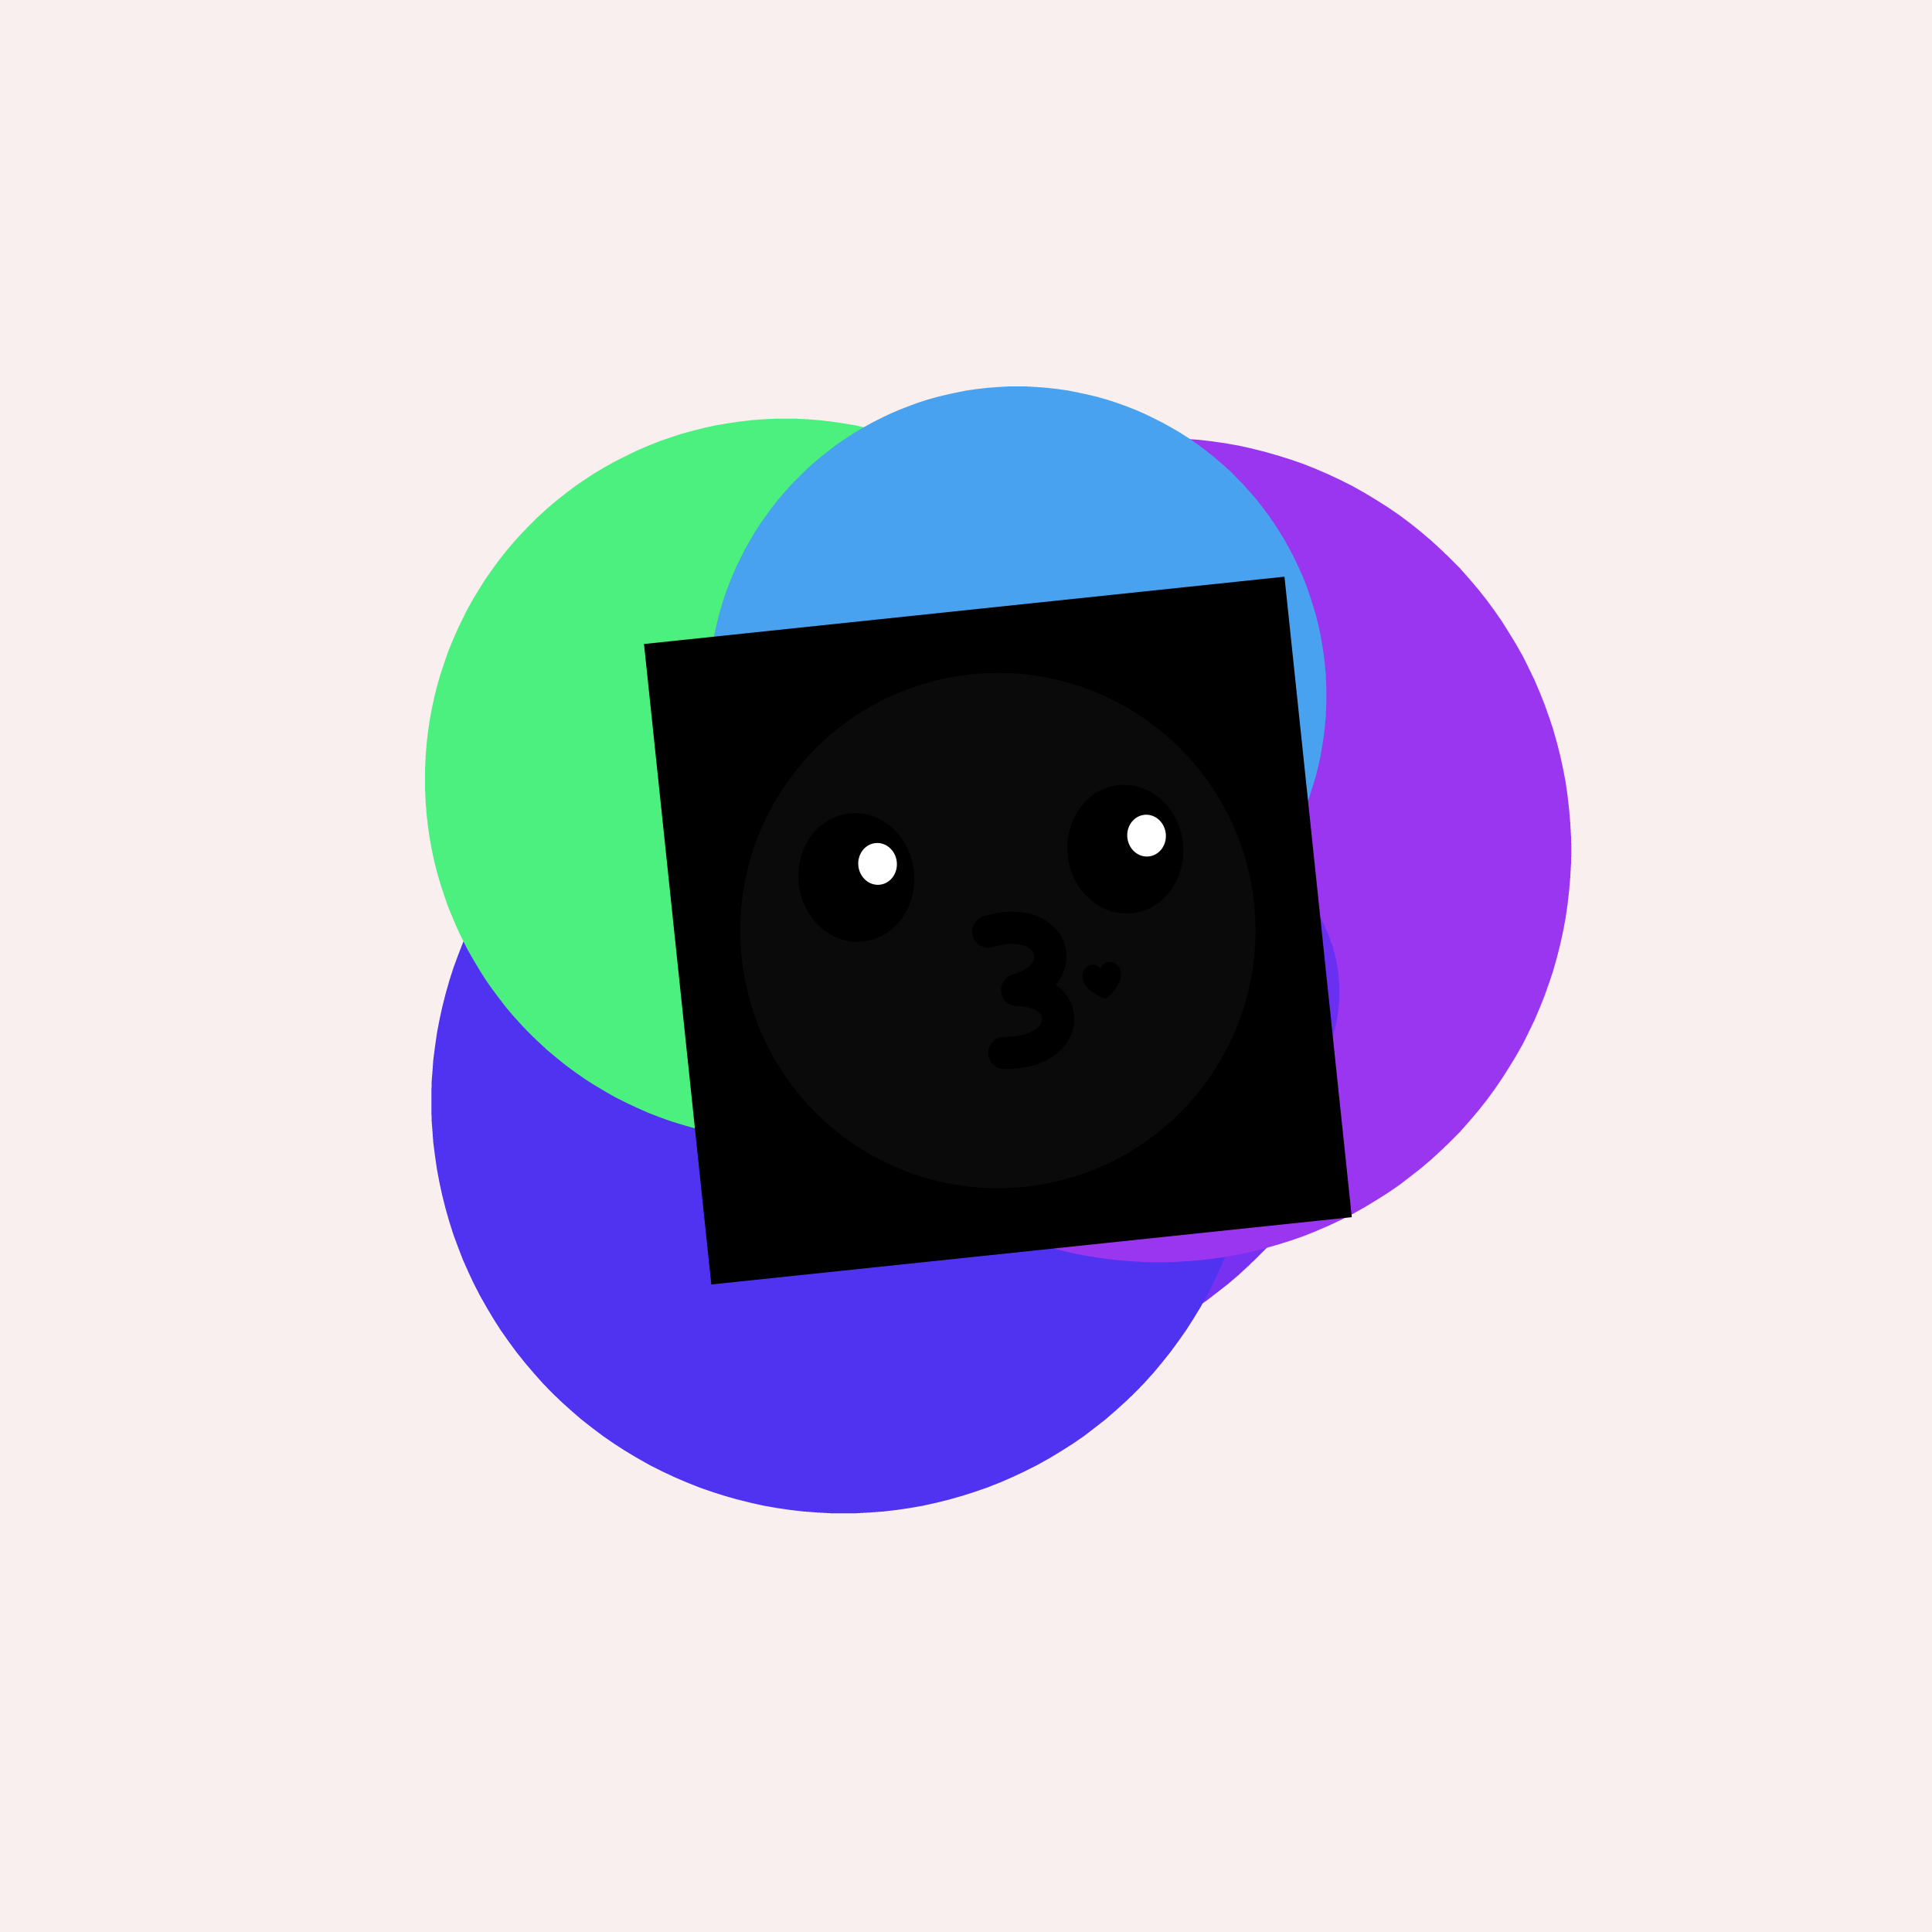 <svg xmlns="http://www.w3.org/2000/svg" xmlns:xlink="http://www.w3.org/1999/xlink" width="100%" height="100%" viewBox="0 0 300 300" preserveAspectRatio="xMidYMid meet" fill="none" ><defs><filter id="bibo-blur" x="-50%" y="-50%" width="200%" height="200%" color-interpolation-filters="sRGB"><feGaussianBlur stdDeviation="15" result="out" /></filter><filter id="bibo-blur-sm" x="-50%" y="-50%" width="200%" height="200%" color-interpolation-filters="sRGB"><feGaussianBlur stdDeviation="5" result="out" /></filter><filter id="bibo-blur-lg" x="-50%" y="-50%" width="200%" height="200%" color-interpolation-filters="sRGB"><feGaussianBlur stdDeviation="32" result="out" /></filter><path id="bibo-jitter-sm" d="M0.951 0.982C4.703 2.481 10 4.523 10 0.982c0 -3.53 -5.1 -1.581 -9.049 0zM0.951 0.982C0.938 0.987 0.925 0.992 0.912 0.998C-3.043 2.581 -8 4.563 -8 1.021s5.199 -1.539 8.951 -0.039z" /><path id="bibo-jitter-lg" d="M-0.06 -0.04C4.526 3.412 11 5.481 11 -0.04c0 -5.495 -6.233 -3.638 -11.06 0zM-0.06 -0.04c-0.016 0.012 -0.032 0.024 -0.048 0.036C-4.941 3.641 -11 5.572 -11 0.05c0 -5.522 6.354 -3.542 10.94 -0.091z" /></defs><rect width="100%" height="100%" fill="#f9efef"   /><g filter="url(#bibo-blur)" shape-rendering="optimizeSpeed"><rect width="100%" height="100%" fill="#f9efef"   /><circle r="64" cx="150" cy="150" fill="#7831f1" opacity="1" style="mix-blend-mode:multiply"   ><animateMotion keyPoints='1;0' keyTimes='0;1' dur="9.6" repeatCount="indefinite" calcMode="linear" ><mpath xlink:href="#bibo-jitter-lg" /></animateMotion></circle><circle r="64" cx="131" cy="171" fill="#4f33f1" opacity="1" style="mix-blend-mode:multiply"   ><animateMotion keyPoints='0;1' keyTimes='0;1' dur="8.5" repeatCount="indefinite" calcMode="linear" ><mpath xlink:href="#bibo-jitter-lg" /></animateMotion></circle><circle r="64" cx="180" cy="132" fill="#9b36f0" opacity="1" style="mix-blend-mode:multiply"   ><animateMotion keyPoints='0;1' keyTimes='0;1' dur="5.1" repeatCount="indefinite" calcMode="linear" ><mpath xlink:href="#bibo-jitter-lg" /></animateMotion></circle><circle r="56" cx="122" cy="121" fill="#4cf07e" opacity="1" style="mix-blend-mode:multiply"   ><animateMotion keyPoints='0;1' keyTimes='0;1' dur="6.2" repeatCount="indefinite" calcMode="linear" ><mpath xlink:href="#bibo-jitter-lg" /></animateMotion></circle><circle r="48" cx="158" cy="108" fill="#49a2f0" opacity="1" style="mix-blend-mode:multiply"   ><animateMotion keyPoints='1;0' keyTimes='0;1' dur="7.8" repeatCount="indefinite" calcMode="linear" ><mpath xlink:href="#bibo-jitter-lg" /></animateMotion></circle><circle r="32" cx="151" cy="144" fill="#f244e9" opacity="1" style="mix-blend-mode:multiply"   ><animateMotion keyPoints='0;1' keyTimes='0;1' dur="5.6" repeatCount="indefinite" calcMode="linear" ><mpath xlink:href="#bibo-jitter-lg" /></animateMotion></circle><circle r="24" cx="184" cy="154" fill="#6a2ff1" opacity="1" style="mix-blend-mode:multiply"   ><animateMotion keyPoints='1;0' keyTimes='0;1' dur="7.6" repeatCount="indefinite" calcMode="linear" ><mpath xlink:href="#bibo-jitter-lg" /></animateMotion></circle></g><g id='glints'></g><g transform='translate(100,100) scale(0.5) rotate(-6)'><rect width="200" height="200" fill="#00000000"   /><circle r="80" cx="100" cy="100" fill="white" opacity="0.2" style="mix-blend-mode:lighten"  filter="url(#bibo-blur-lg)"  /><ellipse cx="58" cy="79" rx="18" ry="20" fill="black"/><ellipse cx="142" cy="79" rx="18" ry="20" fill="black"/><ellipse cx="65" cy="75.5" rx="6" ry="6.5" fill="white"/><ellipse cx="149" cy="75.5" rx="6" ry="6.5" fill="white"/><path d='M97 100C118 96 122 116 103.993 119C122 121 119 140.5 98 138' stroke='black' stroke-width='10' stroke-linecap='round' stroke-linejoin='round'/><path d='M131.055 124.545C131.141 124.54 131.238 124.505 131.348 124.44C131.462 124.378 131.569 124.309 131.67 124.233C132.713 123.467 133.612 122.675 134.366 121.856C135.123 121.033 135.699 120.199 136.091 119.354C136.484 118.505 136.655 117.664 136.606 116.829C136.574 116.276 136.454 115.776 136.248 115.33C136.042 114.884 135.773 114.505 135.442 114.192C135.11 113.879 134.733 113.647 134.309 113.495C133.885 113.34 133.437 113.277 132.966 113.304C132.381 113.339 131.88 113.517 131.465 113.838C131.049 114.156 130.727 114.563 130.498 115.057C130.208 114.597 129.839 114.231 129.388 113.96C128.942 113.689 128.425 113.571 127.836 113.606C127.364 113.633 126.927 113.749 126.524 113.953C126.125 114.152 125.777 114.427 125.48 114.777C125.184 115.127 124.959 115.535 124.807 116.002C124.658 116.469 124.6 116.979 124.633 117.532C124.682 118.367 124.951 119.183 125.44 119.98C125.928 120.773 126.597 121.534 127.446 122.262C128.295 122.987 129.28 123.669 130.401 124.308C130.514 124.371 130.629 124.427 130.745 124.475C130.866 124.527 130.969 124.55 131.055 124.545Z' fill='black'/><animateMotion keyPoints='0;1' keyTimes='0;1' dur="11s" repeatCount="indefinite" calcMode="linear" ><mpath xlink:href="#bibo-jitter-lg" /></animateMotion></g></svg>